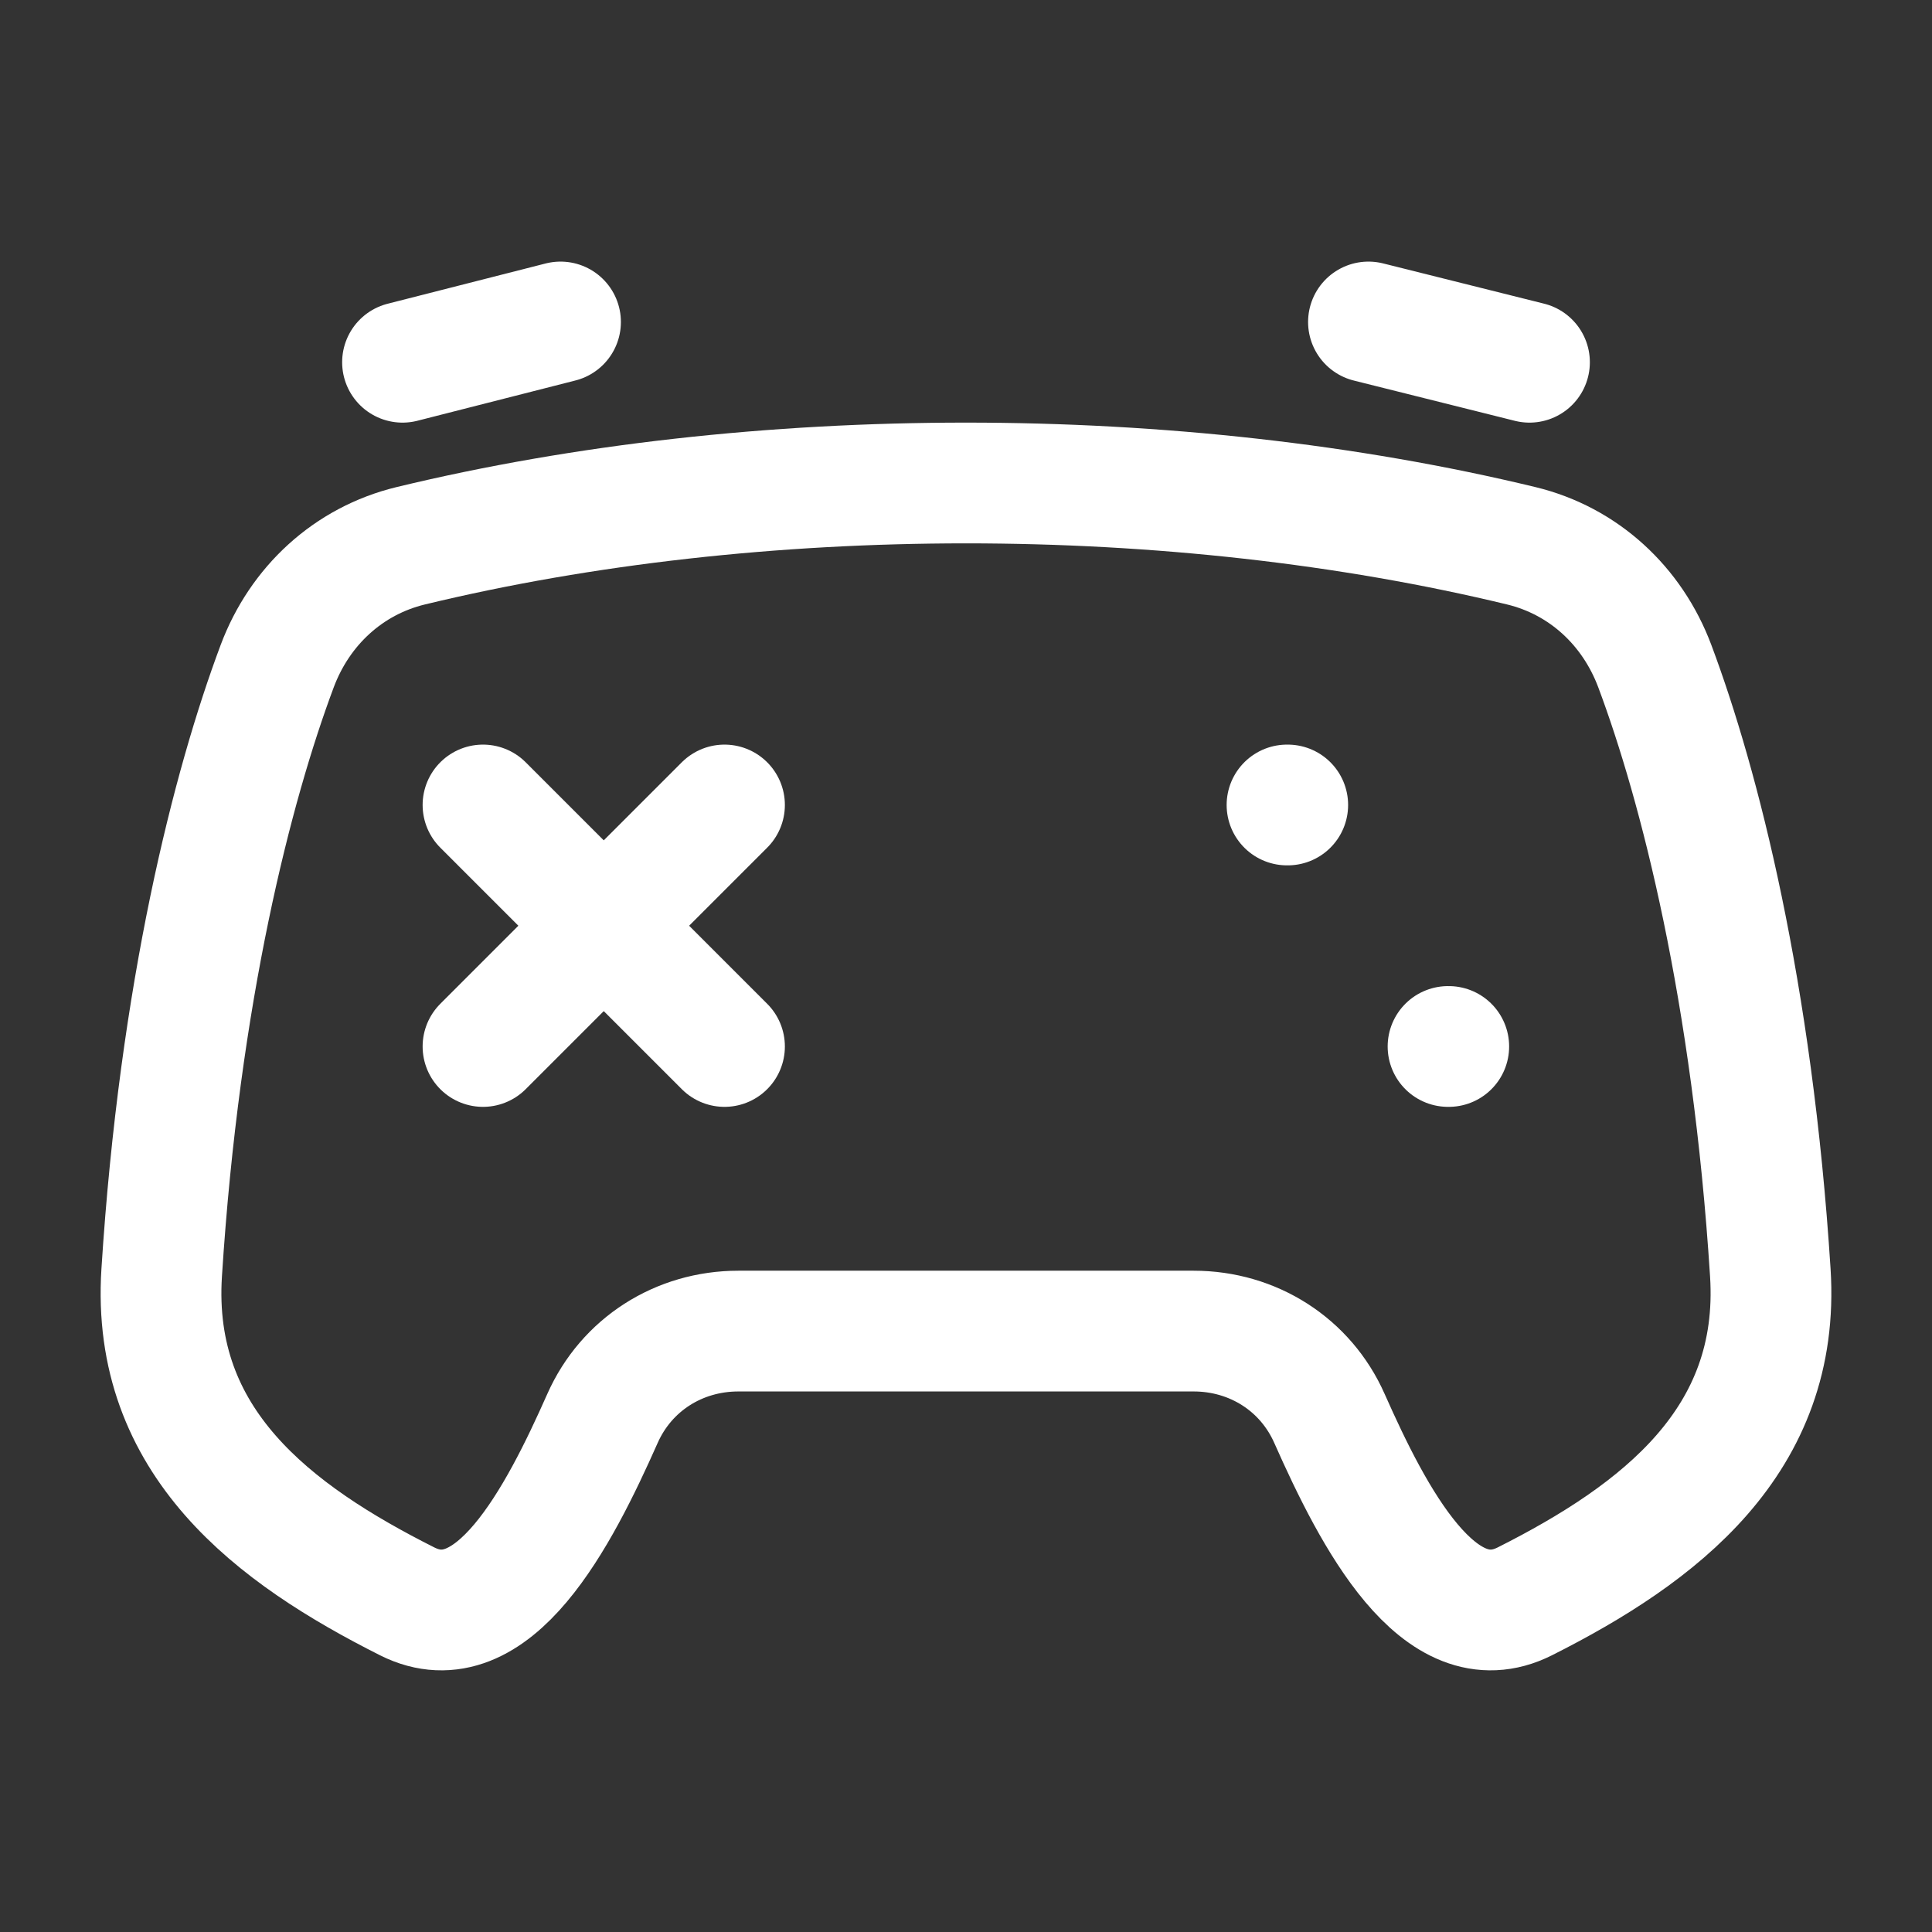<svg width="32" height="32" viewBox="0 0 32 32" fill="none" xmlns="http://www.w3.org/2000/svg">
<rect x="0" y="0" width="32" height="32" fill="#333333" stroke="none"/>
<path d="M2.678 21.079C2.975 16.422 3.85 13.013 4.591 11.034C4.965 10.034 5.771 9.29 6.802 9.04C12.535 7.653 19.465 7.653 25.198 9.04C26.229 9.29 27.034 10.034 27.409 11.034C28.15 13.013 29.025 16.422 29.322 21.079C29.5 23.865 27.486 25.4 25.257 26.523C23.837 27.238 22.745 25.128 22.02 23.494C21.625 22.601 20.755 22.047 19.771 22.047H12.229C11.244 22.047 10.375 22.601 9.979 23.494C9.254 25.128 8.163 27.238 6.743 26.523C4.536 25.412 2.498 23.888 2.678 21.079Z" stroke="white" stroke-width="2" stroke-linecap="round" stroke-linejoin="round"/>
<path d="M6.667 6L9.284 5.333M25.333 6L22.666 5.333" stroke="white" stroke-width="2" stroke-linecap="round" stroke-linejoin="round"/>
<path d="M12 17.333L10 15.333M10 15.333L8 13.333M10 15.333L8 17.333M10 15.333L12 13.333" stroke="white" stroke-width="2" stroke-linecap="round"/>
<path d="M21.317 13.333H21.329" stroke="white" stroke-width="2" stroke-linecap="round" stroke-linejoin="round"/>
<path d="M23.984 17.333H23.996" stroke="white" stroke-width="2" stroke-linecap="round" stroke-linejoin="round"/>
</svg>
